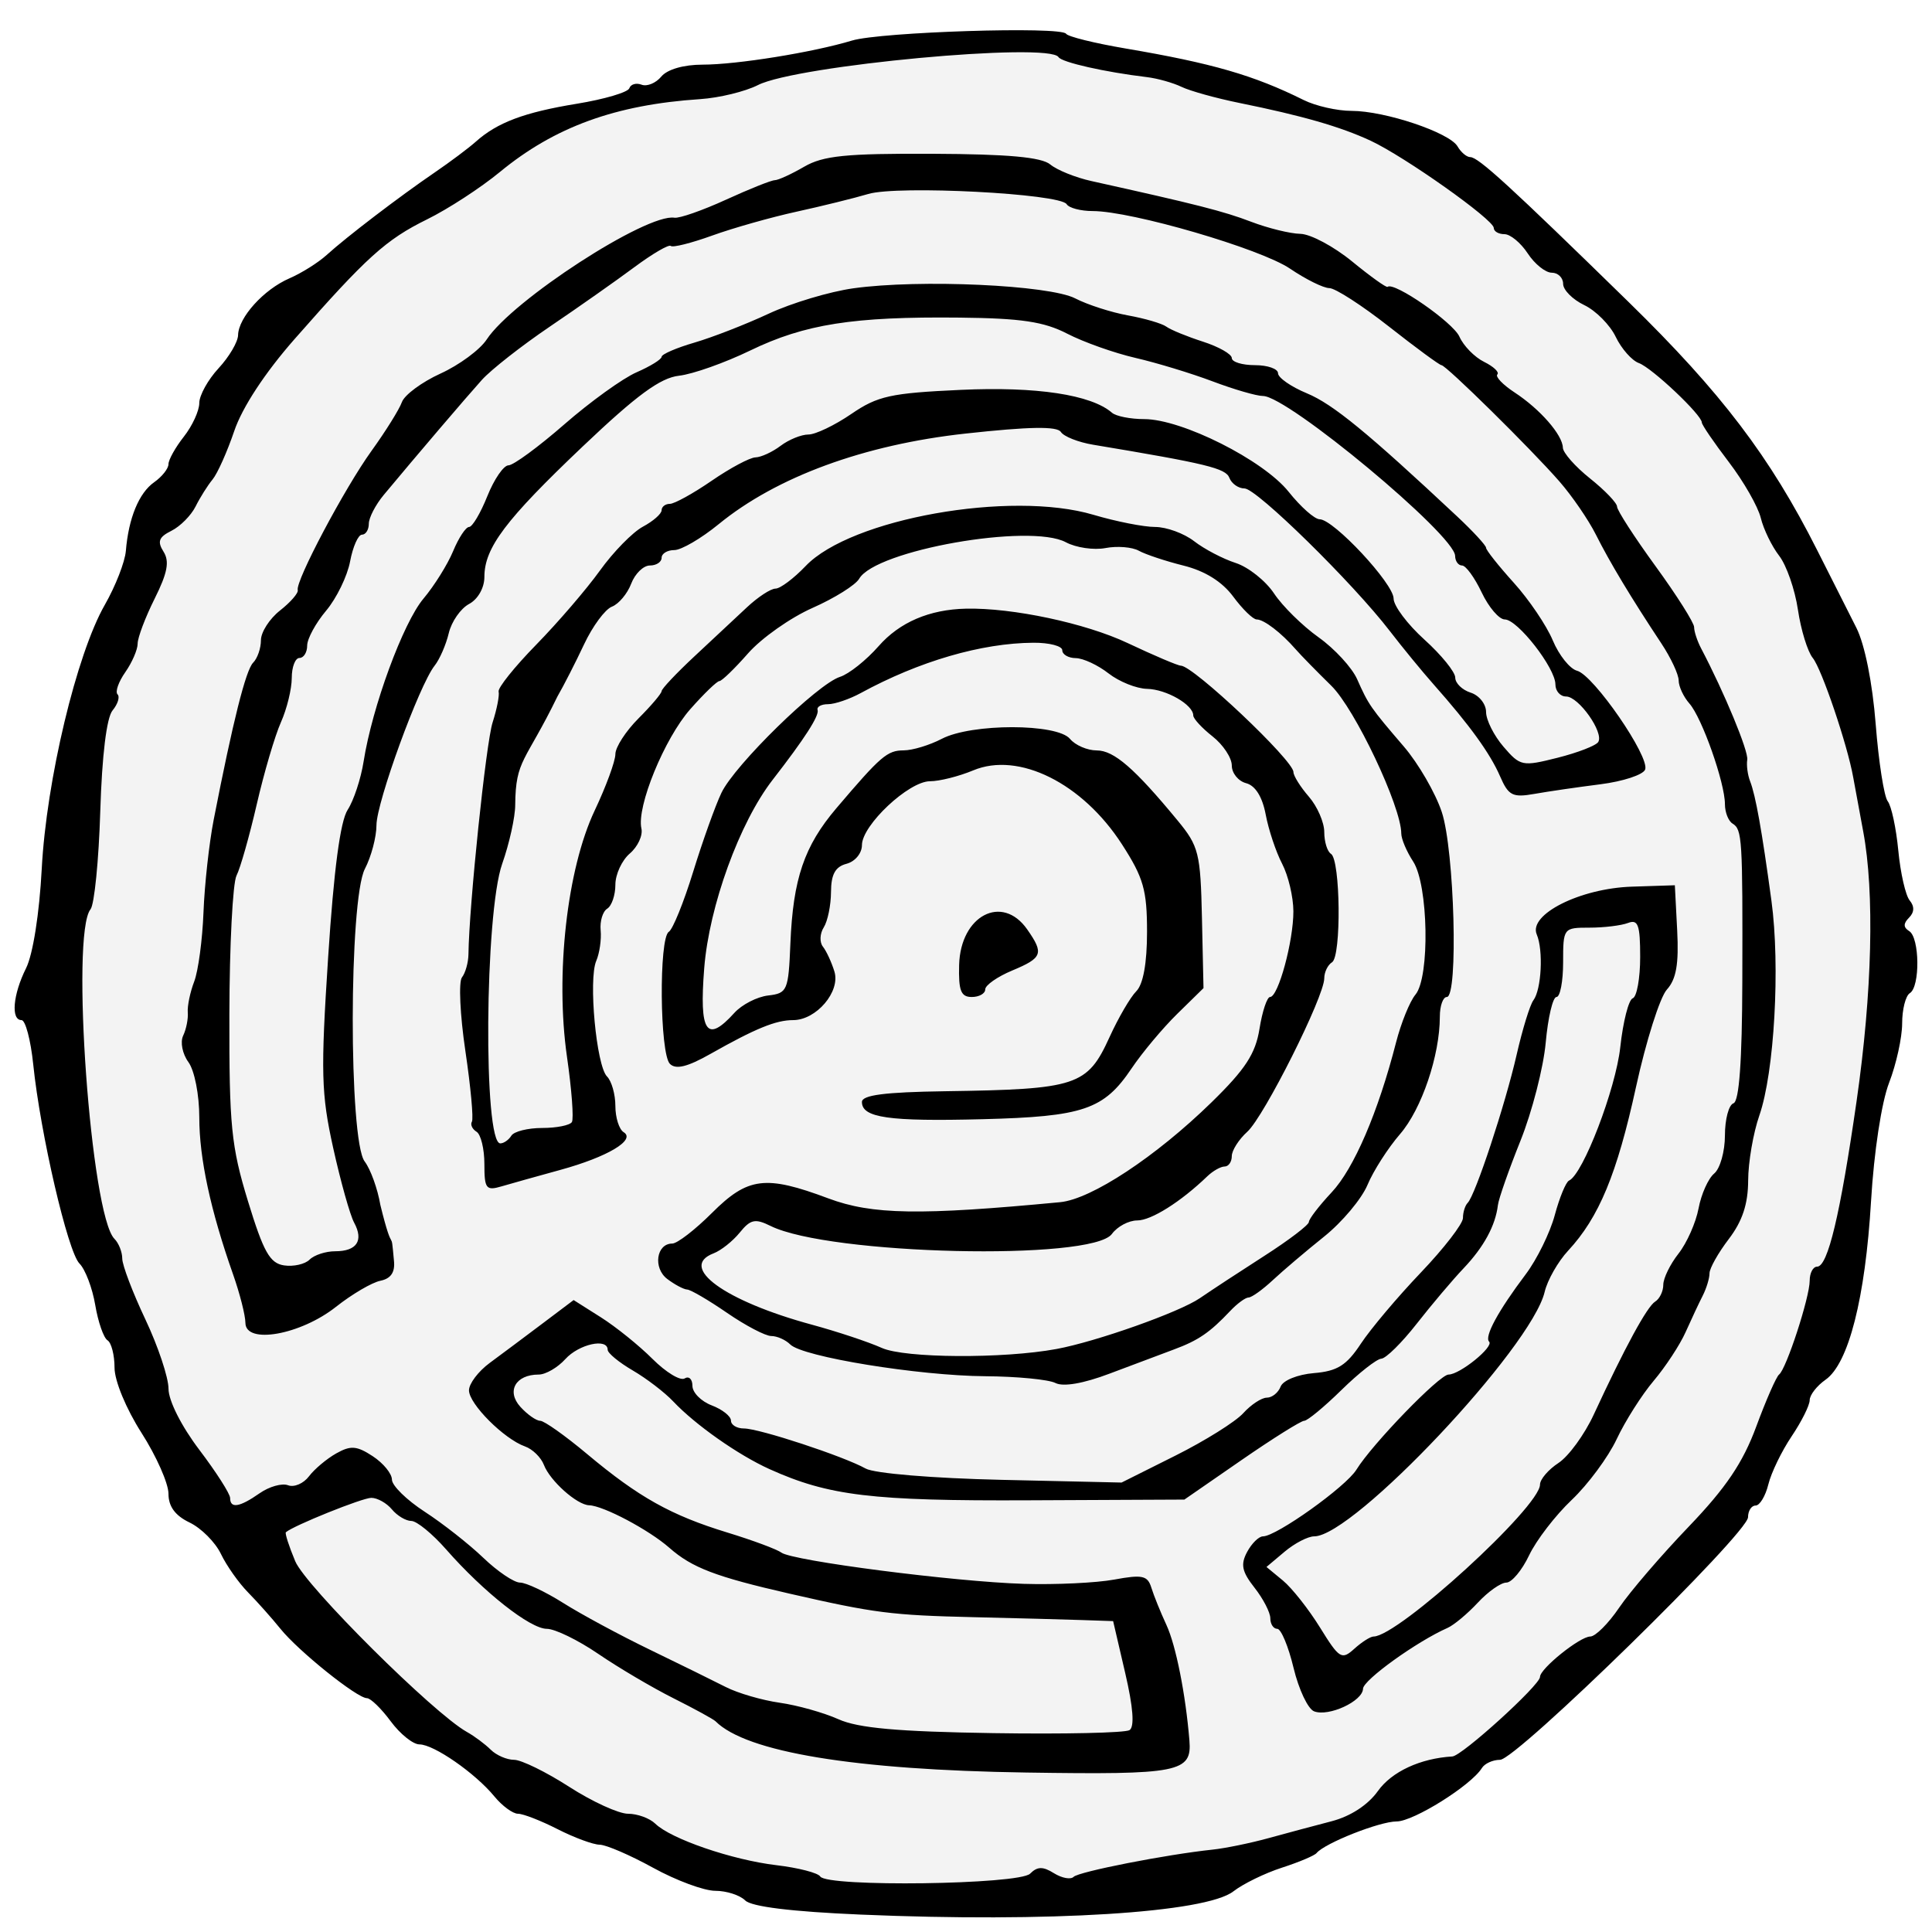 <?xml version="1.0" encoding="UTF-8" standalone="no"?>
<!DOCTYPE svg PUBLIC "-//W3C//DTD SVG 1.1//EN" "http://www.w3.org/Graphics/SVG/1.1/DTD/svg11.dtd">
<svg xmlns="http://www.w3.org/2000/svg" xmlns:xl="http://www.w3.org/1999/xlink" xmlns:dc="http://purl.org/dc/elements/1.1/" version="1.1" viewBox="33.75 60.75 297 297" width="297" height="297">
  <defs>
    <clipPath id="artboard_clip_path">
      <path d="M 33.75 60.75 L 330.75 60.75 L 330.75 357.75 L 33.75 357.75 Z"/>
    </clipPath>
  </defs>
  <g id="Labyrinth_(6)" fill-opacity="1" stroke-opacity="1" stroke="none" fill="none" stroke-dasharray="none">
    <title>Labyrinth (6)</title>
    <g id="Labyrinth_(6)_Art" clip-path="url(#artboard_clip_path)">
      <title>Art</title>
      <g id="Graphic_72">
        <rect x="325.406" y="353.25" width="108.281" height="108.281" id="path"/>
        <clipPath id="clip_path">
          <use xl:href="#path"/>
        </clipPath>
        <g clip-path="url(#clip_path)">
          <image xl:href="image295.pdf" width="294" height="291" transform="matrix(.37 0 0 .37 325.157 353.62)"/>
        </g>
      </g>
      <g id="Group_111">
        <title>layer1</title>
        <g id="Group_112">
          <title>g871</title>
          <g id="Graphic_114">
            <title>path829</title>
            <path d="M 166.016 355.071 C 155.451 354.619 149.269 353.86 148.307 352.896 C 147.495 352.082 145.423 351.416 143.703 351.416 C 141.983 351.416 137.692 349.826 134.167 347.884 C 130.643 345.941 126.939 344.342 125.937 344.33 C 124.935 344.317 122.024 343.243 119.468 341.94 C 116.912 340.637 114.173 339.571 113.381 339.571 C 112.589 339.571 110.955 338.372 109.75 336.906 C 106.811 333.33 100.443 328.91 98.231 328.91 C 97.246 328.91 95.259 327.311 93.814 325.357 C 92.369 323.402 90.723 321.803 90.156 321.803 C 88.643 321.803 79.636 314.578 76.867 311.143 C 75.554 309.514 73.309 306.992 71.878 305.537 C 70.447 304.083 68.571 301.423 67.71 299.625 C 66.849 297.829 64.683 295.658 62.897 294.802 C 60.678 293.738 59.651 292.337 59.651 290.373 C 59.651 288.792 57.785 284.582 55.505 281.018 C 53.137 277.317 51.359 273.019 51.359 270.997 C 51.359 269.049 50.873 267.155 50.278 266.788 C 49.683 266.42 48.835 263.98 48.393 261.364 C 47.951 258.749 46.86 255.879 45.968 254.987 C 44.176 253.196 39.958 235.026 38.861 224.378 C 38.475 220.632 37.665 217.567 37.06 217.567 C 35.397 217.567 35.741 213.633 37.757 209.592 C 38.815 207.471 39.806 201.19 40.168 194.308 C 40.884 180.715 45.518 161.324 49.866 153.728 C 51.505 150.864 52.961 147.132 53.101 145.436 C 53.516 140.397 55.111 136.529 57.452 134.881 C 58.661 134.03 59.651 132.782 59.651 132.107 C 59.651 131.432 60.717 129.525 62.02 127.869 C 63.323 126.212 64.389 123.89 64.389 122.709 C 64.389 121.527 65.721 119.123 67.35 117.365 C 68.979 115.608 70.329 113.315 70.351 112.27 C 70.407 109.553 74.302 105.247 78.245 103.54 C 80.103 102.736 82.676 101.122 83.963 99.953 C 87.016 97.179 95.098 91.005 100.565 87.272 C 102.95 85.644 105.796 83.512 106.89 82.535 C 110.201 79.578 114.348 78.02 122.427 76.7 C 126.66 76.008 130.292 74.936 130.499 74.317 C 130.705 73.698 131.554 73.452 132.384 73.771 C 133.215 74.09 134.578 73.527 135.414 72.52 C 136.329 71.418 138.851 70.689 141.751 70.689 C 147.015 70.689 158.724 68.802 164.716 66.988 C 169.126 65.653 196.916 64.771 197.64 65.943 C 197.91 66.379 202.018 67.396 206.771 68.203 C 220.112 70.469 226.491 72.314 234.164 76.129 C 236.009 77.046 239.321 77.796 241.526 77.796 C 246.659 77.796 256.586 81.126 257.817 83.261 C 258.338 84.164 259.217 84.903 259.769 84.903 C 261.01 84.903 265.89 89.369 284.113 107.181 C 298.366 121.112 305.848 130.957 313.093 145.313 C 315.229 149.548 317.944 154.923 319.124 157.258 C 320.413 159.808 321.599 165.719 322.094 172.064 C 322.548 177.872 323.381 183.211 323.946 183.927 C 324.511 184.644 325.242 188.055 325.571 191.508 C 325.9 194.962 326.688 198.413 327.322 199.177 C 328.077 200.086 328.04 201.003 327.216 201.827 C 326.327 202.716 326.335 203.32 327.243 203.882 C 328.86 204.881 328.941 212.436 327.346 213.422 C 326.695 213.824 326.161 215.921 326.161 218.081 C 326.161 220.24 325.26 224.34 324.158 227.191 C 322.989 230.213 321.832 237.805 321.38 245.403 C 320.496 260.293 317.929 270.368 314.388 272.848 C 313.046 273.788 311.948 275.203 311.948 275.992 C 311.948 276.781 310.698 279.283 309.17 281.552 C 307.643 283.82 306.034 287.142 305.594 288.933 C 305.155 290.725 304.273 292.191 303.633 292.191 C 302.994 292.191 302.471 292.997 302.471 293.982 C 302.471 296.435 266.855 331.279 264.349 331.279 C 263.243 331.279 261.987 331.848 261.558 332.542 C 259.908 335.212 251.054 340.755 248.439 340.755 C 245.834 340.755 237.403 344.088 236.14 345.618 C 235.814 346.012 233.415 347.022 230.809 347.863 C 228.203 348.704 224.851 350.34 223.36 351.499 C 219.111 354.801 194.941 356.307 166.014 355.071 Z" fill="#f3f3f3"/>
          </g>
          <g id="Graphic_113">
            <title>path826</title>
            <path d="M 166.014 355.071 C 155.449 354.619 149.268 353.86 148.306 352.896 C 147.493 352.082 145.421 351.416 143.701 351.416 C 141.981 351.416 137.69 349.826 134.166 347.884 C 130.641 345.941 126.938 344.342 125.935 344.33 C 124.933 344.317 122.022 343.243 119.466 341.94 C 116.911 340.637 114.172 339.571 113.379 339.571 C 112.587 339.571 110.953 338.372 109.748 336.906 C 106.809 333.33 100.441 328.91 98.229 328.91 C 97.245 328.91 95.257 327.311 93.812 325.357 C 92.367 323.402 90.721 321.803 90.154 321.803 C 88.641 321.803 79.635 314.578 76.865 311.143 C 75.553 309.514 73.307 306.992 71.876 305.537 C 70.445 304.083 68.57 301.423 67.708 299.625 C 66.847 297.829 64.681 295.658 62.896 294.802 C 60.676 293.738 59.649 292.337 59.649 290.373 C 59.649 288.792 57.784 284.582 55.503 281.018 C 53.136 277.317 51.358 273.019 51.358 270.997 C 51.358 269.049 50.871 267.155 50.276 266.788 C 49.681 266.42 48.833 263.98 48.391 261.364 C 47.95 258.749 46.858 255.879 45.966 254.987 C 44.175 253.196 39.956 235.026 38.859 224.378 C 38.473 220.632 37.663 217.567 37.058 217.567 C 35.396 217.567 35.74 213.633 37.756 209.592 C 38.814 207.471 39.805 201.19 40.167 194.308 C 40.882 180.715 45.516 161.324 49.864 153.728 C 51.504 150.864 52.959 147.132 53.099 145.436 C 53.515 140.397 55.109 136.529 57.45 134.881 C 58.66 134.03 59.649 132.782 59.649 132.107 C 59.649 131.432 60.715 129.525 62.018 127.869 C 63.321 126.212 64.387 123.89 64.387 122.709 C 64.387 121.527 65.72 119.123 67.348 117.365 C 68.977 115.608 70.327 113.315 70.349 112.27 C 70.405 109.553 74.3 105.247 78.244 103.54 C 80.102 102.736 82.674 101.122 83.961 99.953 C 87.014 97.179 95.097 91.005 100.563 87.272 C 102.948 85.644 105.795 83.512 106.889 82.535 C 110.199 79.578 114.346 78.02 122.425 76.7 C 126.658 76.008 130.291 74.936 130.497 74.317 C 130.703 73.698 131.552 73.452 132.383 73.771 C 133.213 74.09 134.577 73.527 135.412 72.52 C 136.327 71.418 138.849 70.689 141.749 70.689 C 147.013 70.689 158.722 68.802 164.715 66.988 C 169.125 65.653 196.914 64.771 197.638 65.943 C 197.908 66.379 202.017 67.396 206.769 68.203 C 220.111 70.469 226.489 72.314 234.163 76.129 C 236.007 77.046 239.32 77.796 241.524 77.796 C 246.658 77.796 256.584 81.126 257.816 83.261 C 258.337 84.164 259.215 84.903 259.768 84.903 C 261.008 84.903 265.888 89.369 284.112 107.181 C 298.364 121.112 305.847 130.957 313.091 145.313 C 315.228 149.548 317.942 154.923 319.122 157.258 C 320.411 159.808 321.597 165.719 322.093 172.064 C 322.546 177.872 323.38 183.211 323.945 183.927 C 324.509 184.644 325.24 188.055 325.569 191.508 C 325.898 194.962 326.686 198.413 327.321 199.177 C 328.075 200.086 328.039 201.003 327.214 201.827 C 326.325 202.716 326.333 203.32 327.241 203.882 C 328.858 204.881 328.94 212.436 327.344 213.422 C 326.693 213.824 326.16 215.921 326.16 218.081 C 326.16 220.24 325.258 224.34 324.156 227.191 C 322.988 230.213 321.83 237.805 321.378 245.403 C 320.494 260.293 317.927 270.368 314.387 272.848 C 313.044 273.788 311.946 275.203 311.946 275.992 C 311.946 276.781 310.696 279.283 309.169 281.552 C 307.641 283.82 306.032 287.142 305.593 288.933 C 305.153 290.725 304.271 292.191 303.632 292.191 C 302.993 292.191 302.47 292.997 302.47 293.982 C 302.47 296.435 266.854 331.279 264.347 331.279 C 263.241 331.279 261.985 331.848 261.556 332.542 C 259.906 335.212 251.052 340.755 248.438 340.755 C 245.833 340.755 237.402 344.088 236.138 345.618 C 235.812 346.012 233.413 347.022 230.808 347.863 C 228.202 348.704 224.85 350.34 223.358 351.499 C 219.11 354.801 194.94 356.307 166.012 355.071 Z M 192.106 348.78 C 193.22 347.666 194.07 347.65 195.768 348.711 C 196.985 349.47 198.346 349.723 198.793 349.273 C 199.586 348.474 213.069 345.831 220.149 345.087 C 222.103 344.881 225.968 344.089 228.736 343.327 C 231.505 342.564 235.876 341.393 238.449 340.726 C 241.366 339.968 244.048 338.219 245.572 336.078 C 247.693 333.1 252.097 331.055 257.016 330.765 C 258.502 330.678 270.49 319.797 270.49 318.536 C 270.49 317.262 276.631 312.327 278.216 312.327 C 279.005 312.327 281.006 310.328 282.662 307.885 C 284.318 305.442 289.119 299.85 293.332 295.458 C 299.075 289.47 301.676 285.618 303.729 280.06 C 305.235 275.982 306.816 272.38 307.242 272.054 C 308.354 271.204 311.948 260.188 311.948 257.629 C 311.948 256.442 312.46 255.471 313.086 255.471 C 314.738 255.471 316.637 247.511 319.16 230.004 C 321.56 213.353 321.935 197.948 320.171 188.547 C 319.559 185.29 318.87 181.558 318.64 180.255 C 317.758 175.269 313.803 163.594 312.42 161.896 C 311.625 160.919 310.598 157.581 310.139 154.479 C 309.681 151.377 308.382 147.645 307.254 146.187 C 306.125 144.729 304.854 142.111 304.429 140.37 C 304.004 138.628 301.791 134.759 299.511 131.772 C 297.23 128.784 295.365 126.052 295.365 125.7 C 295.365 124.532 287.7 117.294 285.693 116.567 C 284.609 116.174 283.005 114.357 282.129 112.53 C 281.253 110.702 279.076 108.507 277.29 107.651 C 275.505 106.795 274.044 105.325 274.044 104.383 C 274.044 103.441 273.256 102.671 272.294 102.671 C 271.332 102.671 269.672 101.338 268.604 99.709 C 267.537 98.081 265.926 96.748 265.024 96.748 C 264.121 96.748 263.383 96.318 263.383 95.792 C 263.383 94.517 249.658 84.799 244.431 82.373 C 239.788 80.219 233.936 78.534 224.295 76.579 C 220.711 75.852 216.707 74.74 215.397 74.108 C 214.086 73.477 211.687 72.801 210.066 72.607 C 203.603 71.833 196.971 70.333 196.476 69.533 C 195.027 67.189 156.224 70.796 150.263 73.829 C 148.309 74.823 144.311 75.795 141.38 75.989 C 128.377 76.846 119.005 80.258 110.583 87.199 C 107.651 89.615 102.625 92.885 99.413 94.466 C 93.076 97.586 90.116 100.26 79.019 112.891 C 74.479 118.06 70.995 123.37 69.763 126.998 C 68.676 130.199 67.176 133.554 66.43 134.453 C 65.683 135.353 64.508 137.221 63.818 138.605 C 63.128 139.988 61.456 141.673 60.101 142.348 C 58.158 143.317 57.903 143.994 58.889 145.558 C 59.834 147.055 59.501 148.82 57.526 152.775 C 56.088 155.654 54.911 158.765 54.911 159.689 C 54.911 160.613 54.057 162.588 53.014 164.078 C 51.97 165.568 51.432 167.103 51.819 167.49 C 52.205 167.876 51.859 168.988 51.054 169.961 C 50.136 171.067 49.428 176.871 49.164 185.468 C 48.932 193.025 48.257 199.803 47.665 200.532 C 44.579 204.33 47.716 247.565 51.341 251.19 C 52.002 251.851 52.543 253.218 52.543 254.227 C 52.544 255.237 54.143 259.443 56.097 263.573 C 58.05 267.703 59.651 272.5 59.654 274.233 C 59.657 276.072 61.631 279.985 64.392 283.627 C 66.995 287.061 69.125 290.392 69.125 291.03 C 69.125 292.696 70.575 292.465 73.655 290.308 C 75.133 289.273 77.102 288.718 78.031 289.074 C 78.961 289.43 80.408 288.812 81.248 287.699 C 82.088 286.586 83.975 285.001 85.44 284.177 C 87.663 282.926 88.593 282.998 91.052 284.609 C 92.673 285.672 94 287.291 94 288.207 C 94 289.124 96.265 291.344 99.034 293.142 C 101.803 294.939 105.857 298.125 108.043 300.222 C 110.229 302.32 112.771 304.036 113.693 304.036 C 114.614 304.036 117.61 305.451 120.35 307.181 C 123.091 308.911 129.077 312.138 133.652 314.352 C 138.228 316.567 143.482 319.15 145.328 320.093 C 147.175 321.036 150.906 322.123 153.62 322.508 C 156.334 322.894 160.391 324.033 162.636 325.041 C 165.68 326.407 171.731 326.95 186.45 327.179 C 197.303 327.348 206.724 327.139 207.386 326.717 C 208.178 326.211 207.955 323.227 206.728 317.954 L 204.868 309.958 L 200.071 309.795 C 197.433 309.705 189.944 309.507 183.429 309.353 C 170.78 309.057 168.195 308.726 155.108 305.732 C 143.748 303.134 140.131 301.753 136.642 298.683 C 133.515 295.932 126.508 292.217 124.318 292.151 C 122.444 292.094 118.302 288.398 117.363 285.945 C 116.92 284.79 115.614 283.513 114.459 283.106 C 111.238 281.972 105.845 276.574 105.845 274.482 C 105.845 273.456 107.283 271.557 109.042 270.262 C 110.8 268.967 114.42 266.265 117.085 264.256 L 121.931 260.604 L 126.124 263.258 C 128.43 264.717 132 267.595 134.058 269.653 C 136.116 271.711 138.339 273.061 138.997 272.654 C 139.656 272.247 140.195 272.758 140.195 273.79 C 140.195 274.822 141.528 276.173 143.156 276.792 C 144.785 277.411 146.118 278.464 146.118 279.132 C 146.118 279.799 147.015 280.345 148.112 280.345 C 150.464 280.345 163.448 284.62 166.83 286.508 C 168.166 287.254 177.168 288.002 187.674 288.24 L 206.166 288.658 L 214.438 284.52 C 218.988 282.244 223.682 279.308 224.87 277.995 C 226.059 276.682 227.691 275.608 228.497 275.608 C 229.304 275.608 230.257 274.842 230.616 273.906 C 230.983 272.951 233.229 272.042 235.739 271.833 C 239.336 271.534 240.744 270.652 242.947 267.316 C 244.453 265.036 248.601 260.116 252.165 256.383 C 255.729 252.649 258.645 248.874 258.645 247.992 C 258.645 247.111 258.972 246.063 259.372 245.663 C 260.546 244.489 265.137 230.597 266.896 222.897 C 267.788 218.989 268.946 215.222 269.469 214.527 C 270.715 212.871 271.025 206.829 269.989 204.398 C 268.679 201.325 276.672 197.311 284.614 197.053 L 291.219 196.838 L 291.578 203.782 C 291.845 208.939 291.436 211.28 289.993 212.874 C 288.924 214.056 286.789 220.792 285.249 227.844 C 282.322 241.243 279.563 247.895 274.809 253.016 C 273.253 254.692 271.631 257.542 271.205 259.349 C 269.187 267.909 241.83 296.929 235.778 296.929 C 234.818 296.929 232.774 297.987 231.237 299.281 L 228.44 301.634 L 230.969 303.723 C 232.36 304.872 234.929 308.126 236.679 310.955 C 239.638 315.74 240.004 315.966 241.942 314.212 C 243.088 313.175 244.42 312.327 244.903 312.327 C 248.673 312.327 270.49 292.41 270.49 288.968 C 270.49 288.165 271.768 286.67 273.33 285.647 C 274.891 284.623 277.33 281.279 278.749 278.216 C 283.54 267.871 286.94 261.615 288.194 260.84 C 288.88 260.417 289.442 259.252 289.442 258.253 C 289.442 257.254 290.494 255.1 291.78 253.465 C 293.066 251.83 294.454 248.7 294.865 246.509 C 295.276 244.319 296.356 241.909 297.265 241.154 C 298.174 240.4 298.918 237.76 298.918 235.288 C 298.918 232.816 299.508 230.597 300.229 230.357 C 301.109 230.064 301.557 223.9 301.591 211.602 C 301.652 189.556 301.573 188.271 300.084 187.351 C 299.443 186.955 298.918 185.614 298.918 184.373 C 298.918 181.089 295.391 171.089 293.464 168.909 C 292.555 167.881 291.809 166.282 291.806 165.356 C 291.804 164.43 290.605 161.865 289.141 159.656 C 284.485 152.627 281.225 147.21 279.085 142.944 C 277.941 140.664 275.406 136.969 273.451 134.734 C 269.045 129.694 256.046 116.885 255.338 116.885 C 255.051 116.885 251.425 114.22 247.28 110.962 C 243.135 107.705 239.007 105.04 238.107 105.04 C 237.207 105.04 234.488 103.694 232.064 102.05 C 227.542 98.981 207.72 93.195 201.729 93.195 C 199.884 93.195 198.082 92.72 197.724 92.14 C 196.713 90.505 171.778 89.218 167.237 90.566 C 165.068 91.211 160.095 92.439 156.186 93.295 C 152.277 94.151 146.448 95.801 143.233 96.962 C 140.018 98.123 137.155 98.841 136.872 98.558 C 136.588 98.274 134.057 99.75 131.248 101.837 C 128.439 103.924 122.598 108.031 118.269 110.962 C 113.941 113.894 109.241 117.58 107.825 119.153 C 105.388 121.862 97.777 130.784 92.748 136.826 C 91.482 138.347 90.446 140.346 90.446 141.268 C 90.446 142.189 89.972 142.944 89.393 142.944 C 88.814 142.944 87.994 144.794 87.569 147.055 C 87.145 149.316 85.487 152.724 83.884 154.629 C 82.281 156.533 80.97 158.948 80.97 159.994 C 80.97 161.04 80.437 161.896 79.785 161.896 C 79.134 161.896 78.601 163.281 78.601 164.974 C 78.601 166.667 77.851 169.732 76.934 171.785 C 76.017 173.838 74.345 179.515 73.218 184.401 C 72.091 189.287 70.692 194.214 70.109 195.35 C 69.527 196.486 69.032 206.08 69.011 216.671 C 68.975 233.797 69.292 236.975 71.87 245.403 C 74.26 253.214 75.234 254.949 77.414 255.275 C 78.869 255.493 80.637 255.094 81.343 254.387 C 82.05 253.68 83.823 253.102 85.283 253.102 C 88.601 253.102 89.685 251.464 88.192 248.708 C 87.56 247.542 86.11 242.371 84.969 237.218 C 83.124 228.881 83.039 225.646 84.198 207.852 C 85.071 194.452 86.059 186.993 87.195 185.24 C 88.128 183.802 89.231 180.458 89.647 177.81 C 90.965 169.42 95.714 156.501 98.848 152.776 C 100.512 150.799 102.565 147.511 103.41 145.47 C 104.256 143.429 105.358 141.759 105.86 141.759 C 106.361 141.759 107.625 139.627 108.667 137.021 C 109.71 134.415 111.175 132.283 111.922 132.283 C 112.669 132.283 116.538 129.442 120.519 125.97 C 124.5 122.498 129.49 118.904 131.607 117.982 C 133.725 117.06 135.457 115.988 135.457 115.599 C 135.457 115.209 137.722 114.229 140.491 113.421 C 143.26 112.613 148.399 110.612 151.91 108.974 C 155.422 107.337 161.286 105.58 164.94 105.07 C 175.12 103.65 195.051 104.557 199.045 106.623 C 200.925 107.595 204.577 108.772 207.16 109.238 C 209.743 109.705 212.39 110.481 213.042 110.962 C 213.693 111.444 216.225 112.482 218.668 113.269 C 221.111 114.056 223.11 115.191 223.11 115.792 C 223.11 116.393 224.709 116.885 226.663 116.885 C 228.618 116.885 230.217 117.445 230.217 118.13 C 230.217 118.814 232.216 120.203 234.659 121.216 C 238.649 122.871 243.964 127.226 257.757 140.143 C 260.2 142.432 262.198 144.599 262.198 144.961 C 262.198 145.322 264.116 147.74 266.459 150.334 C 268.803 152.928 271.499 156.915 272.452 159.194 C 273.404 161.474 275.085 163.574 276.187 163.863 C 278.736 164.529 287.399 177.104 286.652 179.052 C 286.343 179.857 283.246 180.875 279.771 181.315 C 276.295 181.755 271.733 182.419 269.633 182.792 C 266.275 183.387 265.639 183.061 264.349 180.085 C 262.831 176.581 259.667 172.206 254.149 165.98 C 252.387 163.991 249.347 160.285 247.392 157.743 C 241.69 150.326 226.922 135.837 225.066 135.837 C 224.13 135.837 223.081 135.102 222.737 134.204 C 222.173 132.735 219.249 132.025 201.789 129.115 C 199.509 128.735 197.279 127.852 196.833 127.153 C 196.26 126.253 191.977 126.326 182.16 127.403 C 166.572 129.113 153.129 134.05 144.219 141.338 C 141.546 143.524 138.481 145.313 137.408 145.313 C 136.335 145.313 135.457 145.846 135.457 146.497 C 135.457 147.149 134.644 147.682 133.651 147.682 C 132.657 147.682 131.366 148.941 130.78 150.481 C 130.195 152.021 128.861 153.609 127.817 154.01 C 126.773 154.41 124.848 157.015 123.54 159.798 C 122.232 162.58 120.389 166.189 119.443 167.818 C 114.496 177.984 113.011 177.451 112.951 184.492 C 112.951 186.351 112.051 190.422 110.95 193.54 C 108.26 201.159 108.022 236.519 110.66 236.519 C 111.192 236.519 111.956 235.986 112.359 235.335 C 112.761 234.683 114.894 234.15 117.097 234.15 C 119.3 234.15 121.355 233.741 121.664 233.242 C 121.973 232.742 121.633 228.228 120.911 223.21 C 119.09 210.565 120.913 194.346 125.166 185.355 C 126.917 181.654 128.35 177.752 128.35 176.684 C 128.35 175.616 129.949 173.144 131.903 171.189 C 133.858 169.235 135.457 167.348 135.457 166.996 C 135.457 166.644 137.722 164.243 140.491 161.66 C 143.26 159.078 146.902 155.675 148.585 154.1 C 150.268 152.524 152.24 151.235 152.967 151.235 C 153.694 151.235 155.781 149.67 157.606 147.757 C 164.55 140.477 189.11 136.108 201.841 139.888 C 205.306 140.917 209.572 141.759 211.32 141.759 C 213.068 141.759 215.77 142.746 217.324 143.951 C 218.877 145.157 221.747 146.66 223.702 147.292 C 225.656 147.924 228.313 150.034 229.606 151.981 C 230.899 153.929 233.977 156.961 236.447 158.719 C 238.916 160.477 241.586 163.377 242.379 165.163 C 244.128 169.1 244.433 169.54 249.561 175.517 C 251.796 178.123 254.42 182.654 255.392 185.586 C 257.337 191.454 257.95 214.014 256.165 214.014 C 255.574 214.014 255.091 215.377 255.091 217.043 C 255.091 222.997 252.294 231.253 248.98 235.083 C 247.127 237.224 244.873 240.74 243.972 242.897 C 243.071 245.053 240.069 248.631 237.301 250.848 C 234.533 253.065 230.983 256.078 229.412 257.544 C 227.841 259.01 226.165 260.209 225.688 260.209 C 225.211 260.209 223.94 261.142 222.864 262.282 C 219.729 265.603 217.969 266.807 214.207 268.202 C 212.263 268.923 207.802 270.598 204.294 271.924 C 200.297 273.435 197.201 273.97 196.003 273.355 C 194.95 272.816 190.092 272.347 185.206 272.312 C 174.955 272.238 157.14 269.337 155.234 267.43 C 154.519 266.716 153.205 266.132 152.312 266.132 C 151.42 266.132 148.366 264.532 145.525 262.578 C 142.684 260.624 139.923 259.008 139.389 258.987 C 138.855 258.964 137.476 258.234 136.324 257.361 C 134.112 255.682 134.646 251.918 137.096 251.918 C 137.858 251.918 140.599 249.803 143.188 247.219 C 148.72 241.694 151.42 241.356 161.095 244.977 C 167.811 247.489 175.135 247.609 196.717 245.558 C 201.523 245.101 211.425 238.571 219.986 230.214 C 225.202 225.121 226.755 222.74 227.371 218.889 C 227.8 216.208 228.531 214.014 228.996 214.014 C 230.254 214.014 232.587 205.441 232.578 200.847 C 232.575 198.642 231.795 195.35 230.846 193.531 C 229.897 191.712 228.762 188.312 228.324 185.975 C 227.813 183.255 226.732 181.519 225.318 181.149 C 224.103 180.831 223.11 179.606 223.11 178.426 C 223.11 177.247 221.777 175.233 220.148 173.952 C 218.52 172.671 217.187 171.225 217.187 170.739 C 217.187 169.09 213.054 166.709 210.08 166.645 C 208.451 166.609 205.786 165.539 204.158 164.265 C 202.529 162.991 200.264 161.936 199.124 161.922 C 197.983 161.908 197.051 161.363 197.051 160.711 C 197.051 160.06 195.052 159.54 192.609 159.556 C 184.623 159.607 175.059 162.395 166.071 167.29 C 164.342 168.232 162.076 169.003 161.037 169.003 C 159.997 169.003 159.277 169.402 159.436 169.891 C 159.719 170.762 157.454 174.282 152.53 180.625 C 147.431 187.193 142.765 200.032 142.008 209.572 C 141.222 219.49 142.365 221.184 146.649 216.449 C 147.795 215.183 150.129 213.984 151.836 213.784 C 154.789 213.439 154.955 213.048 155.255 205.775 C 155.664 195.848 157.377 190.812 162.325 184.993 C 169.162 176.952 170.143 176.11 172.679 176.102 C 174.031 176.098 176.664 175.299 178.53 174.326 C 183.108 171.938 196.252 171.943 198.235 174.334 C 199.046 175.312 200.899 176.111 202.352 176.111 C 204.991 176.111 208.157 178.855 214.776 186.879 C 218.04 190.834 218.301 191.883 218.522 201.891 L 218.76 212.651 L 214.716 216.616 C 212.492 218.797 209.34 222.563 207.711 224.985 C 203.438 231.338 200.306 232.405 184.763 232.802 C 170.376 233.169 166.253 232.58 166.253 230.155 C 166.253 229.091 169.75 228.637 178.987 228.503 C 199.327 228.207 200.895 227.692 204.317 220.18 C 205.67 217.21 207.52 214.037 208.428 213.129 C 209.492 212.065 210.08 208.815 210.08 203.999 C 210.08 197.576 209.537 195.679 206.23 190.552 C 200.158 181.137 190.349 176.257 183.363 179.176 C 181.161 180.096 178.168 180.849 176.712 180.849 C 173.449 180.849 166.253 187.605 166.253 190.668 C 166.253 191.92 165.203 193.191 163.884 193.536 C 162.157 193.987 161.511 195.16 161.497 197.866 C 161.488 199.908 160.985 202.36 160.381 203.315 C 159.776 204.27 159.719 205.603 160.254 206.276 C 160.788 206.95 161.585 208.672 162.023 210.105 C 162.969 213.19 159.241 217.569 155.67 217.569 C 153.022 217.569 149.882 218.853 142.95 222.772 C 139.421 224.768 137.642 225.203 136.732 224.292 C 135.169 222.729 135.023 204.947 136.566 203.994 C 137.175 203.617 138.862 199.454 140.314 194.744 C 141.766 190.033 143.72 184.58 144.655 182.626 C 146.712 178.327 159.419 165.9 162.881 164.801 C 164.246 164.368 166.919 162.242 168.82 160.077 C 172.043 156.406 176.62 154.442 182.244 154.318 C 189.39 154.159 200.633 156.551 207.097 159.605 C 211.144 161.517 214.826 163.082 215.279 163.082 C 217.178 163.082 232.586 177.638 232.586 179.432 C 232.586 180.012 233.652 181.716 234.955 183.218 C 236.257 184.72 237.324 187.169 237.324 188.66 C 237.324 190.15 237.788 191.657 238.355 192.007 C 239.817 192.911 239.965 207.784 238.52 208.677 C 237.862 209.084 237.323 210.196 237.323 211.148 C 237.323 213.966 228.083 232.386 225.495 234.729 C 224.183 235.916 223.109 237.605 223.109 238.481 C 223.109 239.357 222.614 240.074 222.009 240.074 C 221.405 240.074 220.205 240.752 219.344 241.58 C 215.261 245.509 210.725 248.366 208.57 248.366 C 207.264 248.366 205.514 249.298 204.682 250.439 C 201.637 254.61 161.204 253.665 152.208 249.211 C 149.837 248.037 149.123 248.191 147.47 250.228 C 146.4 251.547 144.592 252.984 143.452 253.42 C 137.953 255.525 145.138 260.743 158.554 264.388 C 162.463 265.45 167.303 267.059 169.309 267.963 C 172.831 269.549 187.956 269.643 196.155 268.128 C 202.294 266.994 215.066 262.467 218.198 260.315 C 219.922 259.13 224.398 256.195 228.144 253.792 C 231.889 251.39 234.957 249.052 234.96 248.599 C 234.963 248.145 236.537 246.097 238.457 244.048 C 241.89 240.386 245.602 231.748 248.361 221 C 249.131 218.001 250.473 214.692 251.345 213.647 C 253.58 210.965 253.332 196.764 250.988 193.186 C 249.987 191.658 249.166 189.724 249.164 188.886 C 249.15 184.728 242.048 169.728 238.399 166.157 C 236.179 163.983 233.721 161.47 232.938 160.571 C 230.716 158.02 228.045 155.975 226.936 155.975 C 226.379 155.975 224.757 154.396 223.33 152.466 C 221.635 150.173 218.993 148.523 215.704 147.701 C 212.936 147.01 209.835 145.979 208.813 145.411 C 207.79 144.842 205.487 144.657 203.693 145 C 201.9 145.343 199.16 144.942 197.605 144.11 C 192.068 141.147 168.354 145.33 165.831 149.716 C 165.272 150.686 162.041 152.706 158.649 154.206 C 155.258 155.706 150.801 158.85 148.744 161.192 C 146.687 163.534 144.706 165.451 144.34 165.451 C 143.974 165.451 141.959 167.395 139.862 169.772 C 135.886 174.277 131.589 184.773 132.352 188.115 C 132.595 189.179 131.794 190.907 130.572 191.953 C 129.349 193 128.349 195.162 128.349 196.759 C 128.349 198.355 127.785 200.01 127.095 200.437 C 126.405 200.863 125.951 202.361 126.087 203.764 C 126.222 205.168 125.916 207.285 125.407 208.469 C 124.186 211.308 125.425 224.595 127.065 226.234 C 127.771 226.941 128.349 228.98 128.349 230.765 C 128.349 232.551 128.922 234.366 129.621 234.798 C 131.542 235.985 127.141 238.605 119.88 240.597 C 116.395 241.553 112.344 242.688 110.878 243.119 C 108.467 243.829 108.213 243.503 108.213 239.69 C 108.213 237.372 107.671 235.141 107.009 234.732 C 106.347 234.323 106.025 233.625 106.294 233.182 C 106.562 232.738 106.111 227.844 105.29 222.307 C 104.469 216.769 104.233 211.681 104.765 211 C 105.298 210.318 105.747 208.719 105.763 207.446 C 105.861 199.941 108.465 174.937 109.476 171.808 C 110.135 169.767 110.551 167.635 110.401 167.07 C 110.251 166.505 112.853 163.258 116.184 159.853 C 119.514 156.448 123.922 151.319 125.979 148.455 C 128.036 145.59 131.01 142.556 132.588 141.711 C 134.165 140.867 135.456 139.733 135.456 139.192 C 135.456 138.65 136.027 138.207 136.724 138.207 C 137.421 138.207 140.315 136.608 143.156 134.654 C 145.996 132.7 149.024 131.084 149.884 131.063 C 150.744 131.04 152.482 130.243 153.746 129.286 C 155.011 128.33 156.935 127.547 158.023 127.547 C 159.11 127.547 162.073 126.129 164.607 124.395 C 168.671 121.615 170.657 121.178 181.447 120.683 C 193.084 120.149 201.496 121.421 204.69 124.199 C 205.309 124.738 207.537 125.178 209.642 125.178 C 215.442 125.178 227.962 131.478 231.848 136.351 C 233.701 138.675 235.846 140.576 236.616 140.576 C 238.759 140.576 247.984 150.467 247.984 152.765 C 247.984 153.883 250.116 156.723 252.722 159.077 C 255.328 161.431 257.46 164.059 257.46 164.917 C 257.46 165.774 258.526 166.814 259.829 167.228 C 261.132 167.641 262.198 168.98 262.198 170.203 C 262.198 171.425 263.404 173.828 264.877 175.541 C 267.458 178.541 267.765 178.604 273.189 177.238 C 276.287 176.458 279.101 175.368 279.442 174.815 C 280.344 173.356 276.431 167.82 274.499 167.82 C 273.597 167.82 272.858 166.985 272.858 165.964 C 272.858 163.444 267.038 155.975 265.074 155.975 C 264.205 155.975 262.608 154.109 261.526 151.829 C 260.444 149.549 259.087 147.683 258.509 147.683 C 257.932 147.683 257.451 147.017 257.44 146.203 C 257.4 143 231.709 121.624 227.902 121.624 C 226.92 121.624 223.441 120.614 220.171 119.38 C 216.901 118.145 211.56 116.521 208.303 115.77 C 205.046 115.019 200.332 113.346 197.827 112.053 C 194.23 110.195 190.748 109.675 181.244 109.574 C 164.92 109.4 157.475 110.571 149.078 114.634 C 145.169 116.526 140.25 118.268 138.146 118.506 C 135.252 118.834 131.649 121.478 123.34 129.372 C 111.45 140.668 108.213 144.965 108.213 149.447 C 108.213 151.12 107.221 152.869 105.858 153.598 C 104.563 154.292 103.158 156.309 102.738 158.082 C 102.317 159.855 101.337 162.105 100.561 163.082 C 98.195 166.061 91.63 184.069 91.623 187.6 C 91.619 189.425 90.819 192.444 89.846 194.31 C 87.376 199.045 87.343 236.046 89.806 239.295 C 90.715 240.495 91.801 243.501 92.219 245.974 C 94.31 254.541 93.783 248.844 94.31 254.541 C 94.503 256.332 93.847 257.305 92.223 257.638 C 90.92 257.904 87.853 259.705 85.408 261.638 C 79.941 265.961 71.504 267.461 71.477 264.114 C 71.468 262.945 70.614 259.589 69.58 256.657 C 66.108 246.809 64.387 238.816 64.387 232.544 C 64.387 229.054 63.653 225.309 62.718 224.031 C 61.792 222.765 61.432 220.949 61.908 219.955 C 62.38 218.968 62.699 217.362 62.617 216.384 C 62.534 215.407 62.977 213.275 63.602 211.646 C 64.226 210.018 64.87 205.22 65.032 200.986 C 65.195 196.751 65.9 190.355 66.599 186.772 C 69.545 171.677 71.536 163.751 72.663 162.624 C 73.323 161.964 73.863 160.408 73.863 159.166 C 73.863 157.924 75.185 155.868 76.801 154.597 C 78.418 153.325 79.641 151.916 79.521 151.465 C 79.152 150.08 86.712 135.814 90.875 130.042 C 93.039 127.041 95.133 123.678 95.53 122.569 C 95.926 121.46 98.601 119.482 101.473 118.174 C 104.346 116.865 107.536 114.512 108.563 112.944 C 112.521 106.904 133.138 93.529 137.431 94.218 C 138.191 94.34 141.754 93.094 145.35 91.449 C 148.946 89.804 152.322 88.455 152.852 88.451 C 153.383 88.447 155.416 87.516 157.37 86.381 C 160.296 84.683 163.784 84.331 177.119 84.391 C 188.727 84.443 193.85 84.908 195.204 86.032 C 196.244 86.894 199.083 88.041 201.514 88.58 C 217.737 92.176 221.854 93.224 226.071 94.836 C 228.677 95.831 232.087 96.669 233.648 96.698 C 235.21 96.725 238.79 98.637 241.605 100.943 C 244.419 103.249 246.873 105.006 247.057 104.847 C 248.032 104.003 257.132 110.311 258.102 112.503 C 258.726 113.914 260.433 115.658 261.895 116.379 C 263.357 117.1 264.273 117.97 263.931 118.312 C 263.589 118.654 264.781 119.899 266.58 121.078 C 270.496 123.644 273.949 127.594 274.004 129.569 C 274.026 130.356 275.909 132.488 278.189 134.307 C 280.469 136.127 282.335 138.074 282.335 138.634 C 282.335 139.195 285 143.317 288.257 147.796 C 291.515 152.274 294.18 156.487 294.18 157.157 C 294.18 157.828 294.666 159.302 295.261 160.433 C 298.827 167.213 302.562 176.232 302.348 177.543 C 302.21 178.384 302.408 179.872 302.788 180.849 C 303.639 183.036 304.594 188.382 306.066 199.209 C 307.437 209.286 306.518 225.599 304.205 232.235 C 303.27 234.918 302.498 239.414 302.488 242.226 C 302.475 245.837 301.601 248.481 299.51 251.222 C 297.881 253.357 296.548 255.727 296.548 256.489 C 296.548 257.251 296.078 258.8 295.502 259.931 C 294.927 261.062 293.741 263.587 292.868 265.541 C 291.994 267.496 289.787 270.86 287.963 273.018 C 286.139 275.176 283.58 279.209 282.278 281.981 C 280.975 284.752 277.861 288.96 275.358 291.332 C 272.855 293.704 269.912 297.533 268.816 299.841 C 267.721 302.149 266.143 304.037 265.31 304.037 C 264.477 304.037 262.503 305.428 260.924 307.128 C 259.344 308.828 257.253 310.572 256.276 311.003 C 251.553 313.086 243.317 319.012 243.283 320.35 C 243.236 322.273 238.01 324.691 235.762 323.828 C 234.82 323.467 233.401 320.465 232.607 317.158 C 231.814 313.85 230.685 311.144 230.098 311.144 C 229.512 311.144 229.032 310.417 229.032 309.527 C 229.032 308.638 227.939 306.521 226.603 304.823 C 224.663 302.356 224.433 301.253 225.461 299.333 C 226.168 298.011 227.267 296.93 227.903 296.93 C 229.962 296.93 240.636 289.314 242.261 286.686 C 244.713 282.718 255.041 272.056 256.432 272.056 C 258.165 272.056 263.444 267.774 262.668 266.998 C 261.902 266.232 264.056 262.268 268.296 256.639 C 270.022 254.349 272.03 250.259 272.759 247.551 C 273.488 244.843 274.475 242.452 274.952 242.239 C 277.095 241.281 282.134 228.155 282.831 221.715 C 283.255 217.806 284.116 214.43 284.745 214.213 C 285.373 213.996 285.888 211.14 285.888 207.867 C 285.888 202.928 285.57 202.039 284.014 202.636 C 282.984 203.031 280.319 203.355 278.092 203.355 C 274.083 203.355 274.043 203.407 274.043 208.685 C 274.043 211.617 273.584 214.015 273.023 214.015 C 272.462 214.015 271.717 217.168 271.368 221.022 C 271.018 224.876 269.27 231.672 267.483 236.124 C 265.696 240.577 264.138 245.02 264.02 245.997 C 263.641 249.16 261.859 252.441 258.738 255.727 C 257.058 257.495 253.818 261.327 251.538 264.242 C 249.257 267.158 246.81 269.575 246.1 269.615 C 245.389 269.655 242.632 271.819 239.974 274.425 C 237.316 277.031 234.736 279.163 234.241 279.163 C 233.747 279.163 229.4 281.888 224.581 285.219 L 215.82 291.276 L 191.925 291.386 C 167.794 291.498 161.139 290.698 152.04 286.591 C 147.228 284.419 140.629 279.778 137.233 276.177 C 135.93 274.795 133.132 272.655 131.015 271.421 C 128.897 270.186 127.165 268.758 127.165 268.247 C 127.165 266.397 122.743 267.374 120.65 269.687 C 119.471 270.99 117.63 272.056 116.558 272.056 C 113.014 272.056 111.565 274.608 113.743 277.015 C 114.812 278.196 116.186 279.163 116.795 279.163 C 117.405 279.163 120.654 281.466 124.015 284.282 C 131.936 290.915 136.89 293.688 145.566 296.342 C 149.452 297.531 153.177 298.914 153.843 299.416 C 155.537 300.691 180.428 303.905 191.128 304.23 C 196.014 304.379 202.276 304.084 205.043 303.573 C 209.366 302.776 210.169 302.952 210.745 304.822 C 211.114 306.019 212.157 308.598 213.063 310.552 C 214.516 313.684 216.011 321.198 216.595 328.307 C 216.998 333.207 215.046 333.591 191.547 333.237 C 165.077 332.837 148.493 330.104 143.748 325.358 C 143.422 325.033 140.501 323.434 137.255 321.805 C 134.01 320.176 128.818 317.111 125.718 314.994 C 122.619 312.877 119.061 311.144 117.813 311.144 C 115.254 311.144 108.098 305.503 102.341 298.945 C 100.224 296.534 97.813 294.561 96.983 294.561 C 96.153 294.561 94.81 293.762 93.999 292.785 C 93.188 291.808 91.761 291.008 90.828 291.008 C 89.457 291.008 78.882 295.267 77.697 296.296 C 77.525 296.445 78.172 298.45 79.133 300.751 C 80.736 304.586 100.401 324.143 105.526 326.999 C 106.678 327.641 108.325 328.867 109.186 329.724 C 110.047 330.58 111.664 331.281 112.779 331.281 C 113.895 331.281 117.703 333.147 121.243 335.427 C 124.782 337.707 128.857 339.572 130.298 339.572 C 131.739 339.572 133.623 340.259 134.484 341.098 C 136.894 343.447 146.308 346.673 153.099 347.478 C 156.463 347.876 159.498 348.659 159.843 349.217 C 160.866 350.872 190.414 350.473 192.105 348.782 Z M 181.194 209.084 C 181.4 201.485 187.813 198.133 191.654 203.617 C 194.26 207.339 194.022 207.993 189.352 209.945 C 187.072 210.897 185.206 212.203 185.206 212.845 C 185.206 213.488 184.273 214.014 183.133 214.015 C 181.469 214.016 181.087 213.042 181.194 209.084 Z" fill="black"/>
          </g>
        </g>
      </g>
    </g>
  </g>
</svg>
